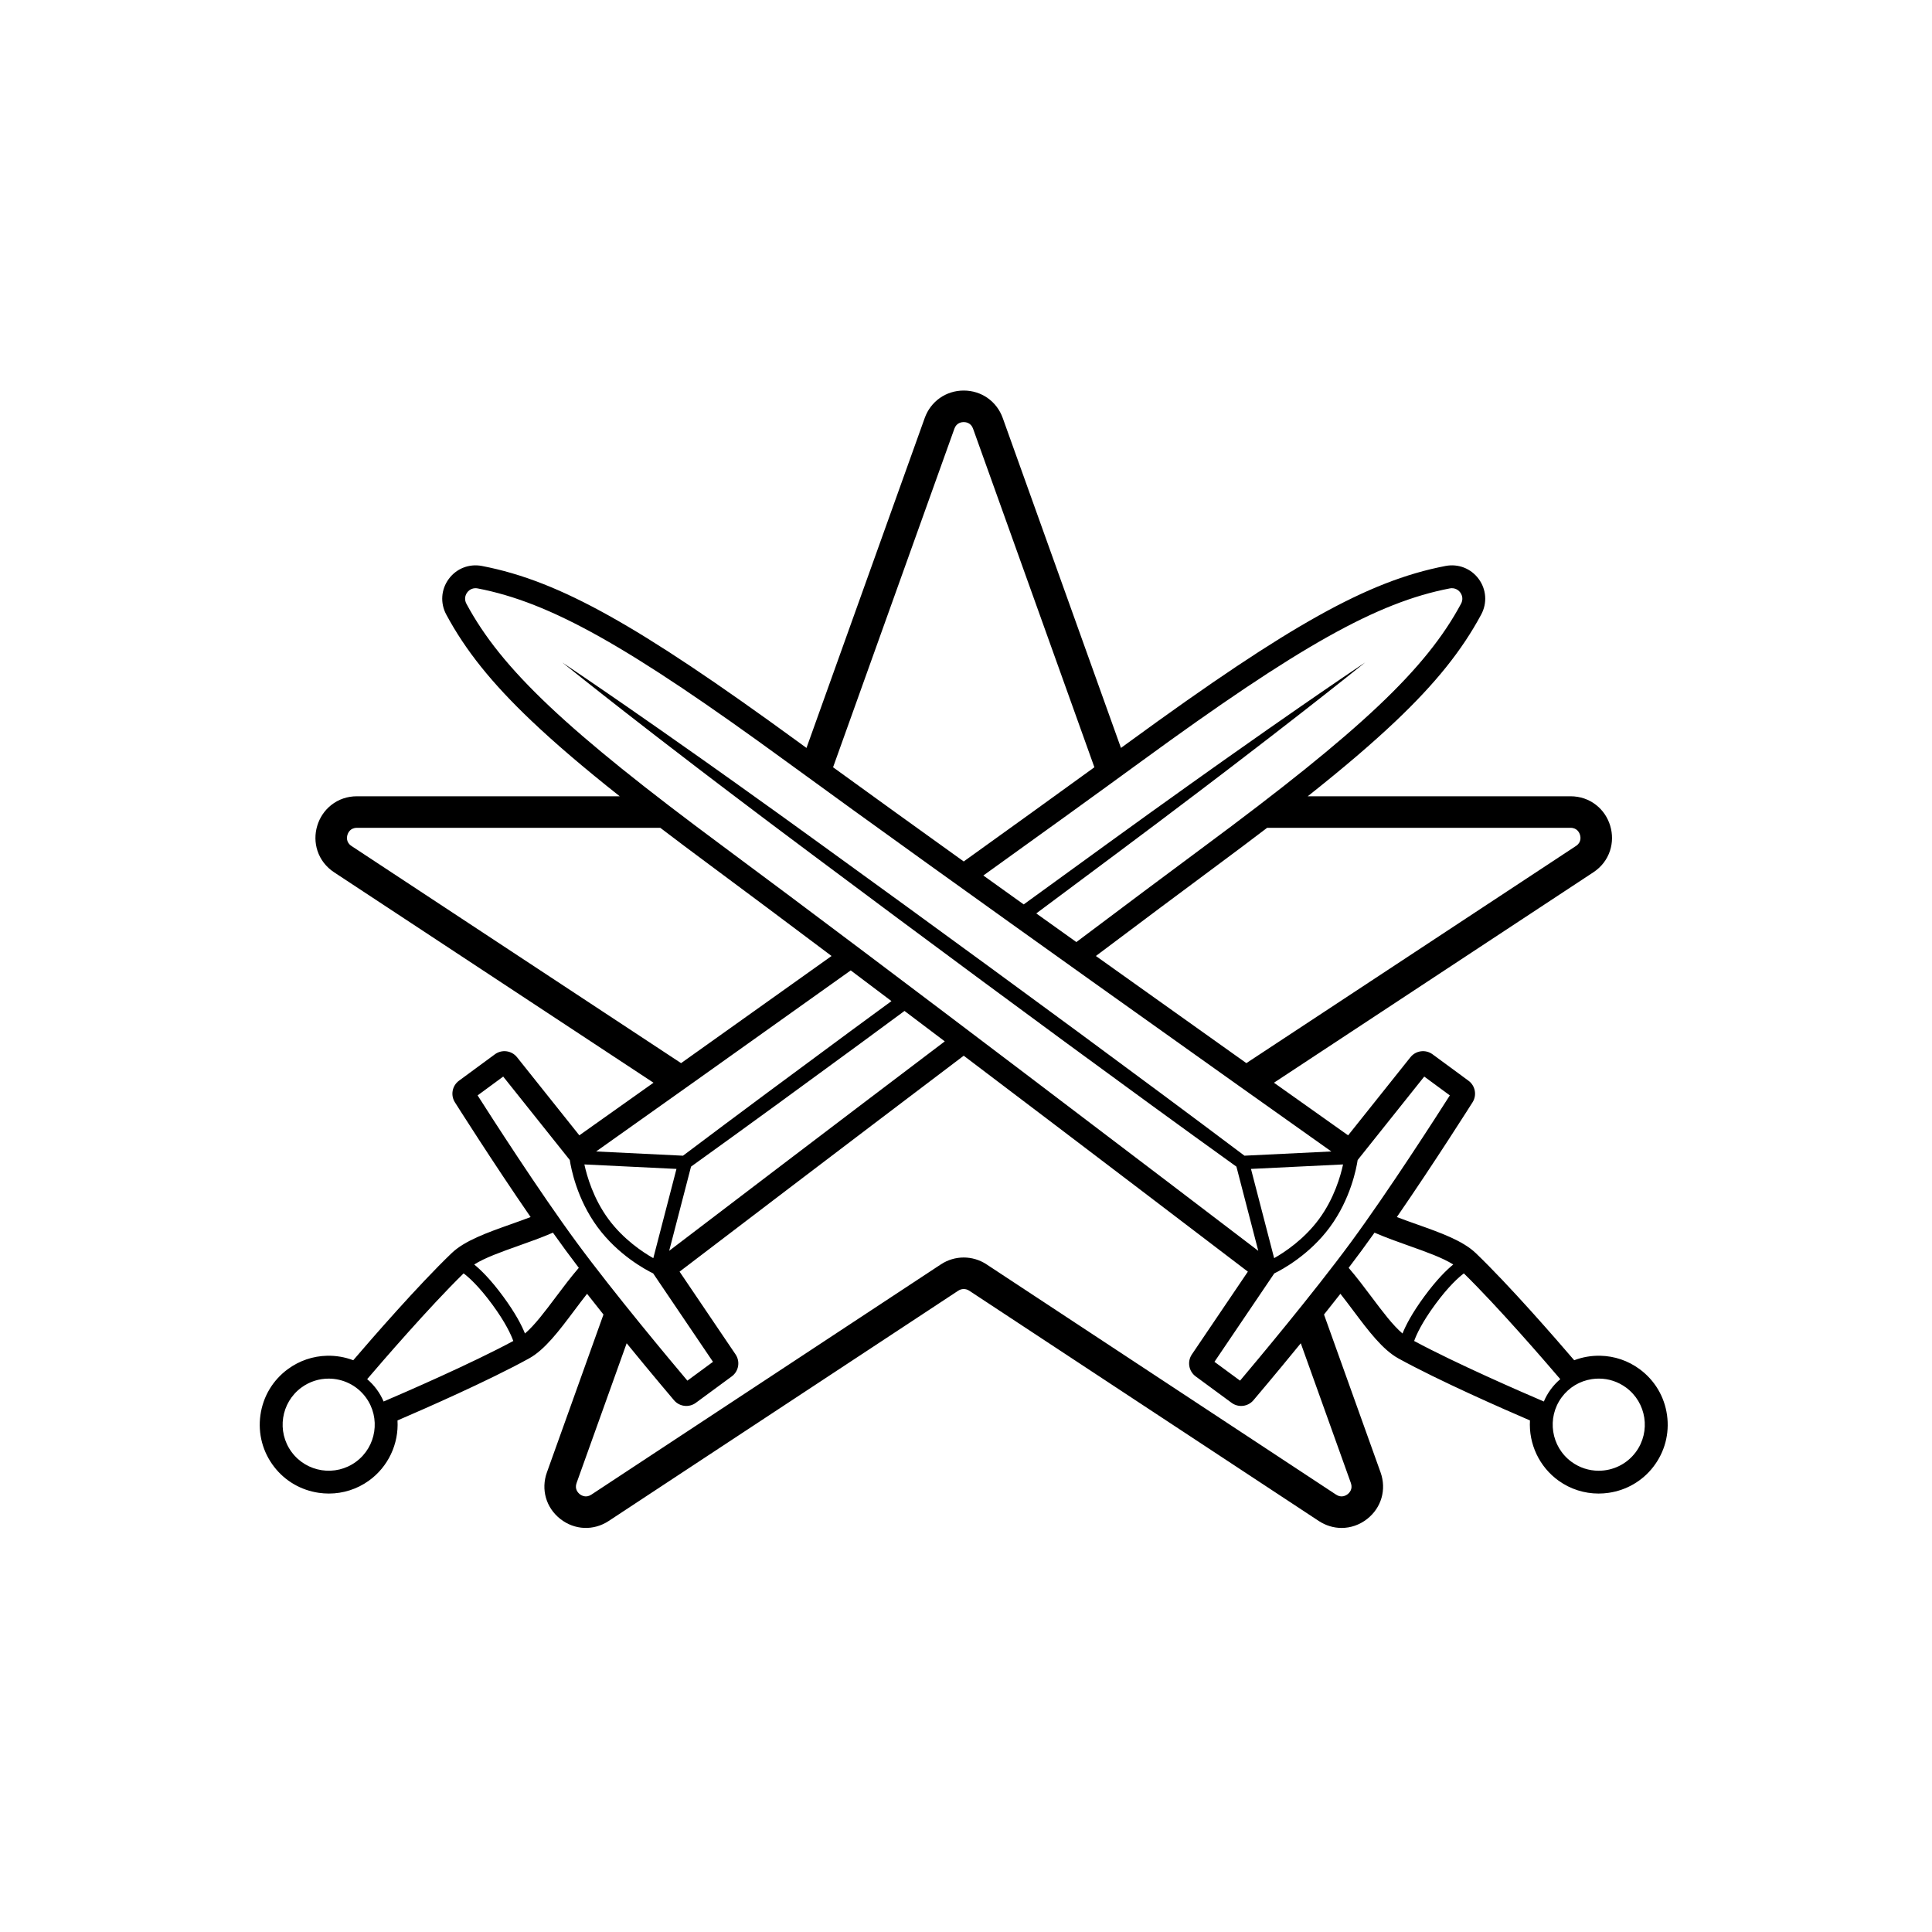 <?xml version="1.0" encoding="utf-8"?>
<!-- Generator: Adobe Illustrator 25.2.1, SVG Export Plug-In . SVG Version: 6.00 Build 0)  -->
<svg version="1.1" xmlns="http://www.w3.org/2000/svg" xmlns:xlink="http://www.w3.org/1999/xlink" x="0px" y="0px"
	 viewBox="0 0 3000 3000" style="enable-background:new 0 0 3000 3000;" xml:space="preserve">
<g id="Layer_4">
	<g>
		<path d="M2588.55,2197.38c-4.03-28.81-19.16-54.17-42.59-71.4c-17.83-13.11-38.91-20.3-60.97-20.78
			c-14.01-0.31-27.73,2.07-40.58,6.98c-28.92-33.76-100.56-116.2-152.75-166.28c-20.26-19.44-54.86-31.72-91.49-44.73
			c-10.34-3.67-20.87-7.41-31.16-11.34c58.3-84.44,116.92-177.19,117.57-178.21c7-11.09,4.24-25.71-6.33-33.49l-55.79-41.03
			c-10.82-7.95-25.98-5.94-34.35,4.55l-96.76,121.29c-22.32-15.82-62.82-44.53-115.17-81.7l495.92-326.71
			c12.44-8.2,21.38-19.75,25.87-33.43c4.1-12.51,4.23-25.92,0.37-38.78c-3.86-12.87-11.34-23.99-21.65-32.18
			c-11.27-8.95-25.09-13.69-39.99-13.69h-408.04c56.45-44.75,100.66-82.58,136.75-116.85c61.8-58.67,102.7-109.68,132.61-165.39
			c9.55-17.8,8.06-38.95-3.9-55.21c-11.96-16.26-31.7-23.99-51.54-20.17c-62.09,11.94-122.97,35.78-197.4,77.29
			c-74.36,41.47-165.77,102.5-296.39,197.86c-3.34,2.44-6.74,4.92-10.16,7.41l-183.58-512.31v0c-9.28-25.9-33.06-42.64-60.57-42.64
			c-27.52,0-51.29,16.74-60.58,42.64l-183.58,512.31c-3.42-2.5-6.82-4.97-10.16-7.41c-130.62-95.36-222.03-156.38-296.39-197.86
			c-74.43-41.51-135.31-65.35-197.4-77.29c-19.84-3.82-39.59,3.92-51.54,20.17c-11.96,16.26-13.45,37.42-3.9,55.21
			c29.91,55.71,70.8,106.72,132.61,165.39c36.09,34.27,80.3,72.11,136.75,116.85H554.24c-14.9,0-28.72,4.73-39.99,13.69
			c-10.3,8.19-17.79,19.32-21.65,32.18s-3.73,26.28,0.37,38.78c4.48,13.67,13.43,25.23,25.87,33.43l495.92,326.71
			c-52.35,37.17-92.84,65.88-115.17,81.7l-96.76-121.29c-8.37-10.49-23.54-12.5-34.35-4.55l-55.79,41.03
			c-10.57,7.77-13.33,22.39-6.33,33.49c0.65,1.02,59.26,93.77,117.57,178.21c-10.3,3.93-20.82,7.67-31.16,11.34
			c-36.63,13.01-71.23,25.29-91.5,44.73c-52.18,50.08-123.83,132.52-152.75,166.28c-12.86-4.9-26.6-7.28-40.58-6.98
			c-22.06,0.49-43.15,7.68-60.97,20.78c-23.43,17.23-38.56,42.59-42.59,71.4c-4.03,28.81,3.56,57.36,21.38,80.39
			c16.96,21.91,41.5,36.21,69.12,40.25c5.28,0.77,10.56,1.16,15.8,1.16c22.18,0,43.73-6.84,61.96-19.88
			c30.27-21.65,46.75-57.42,44.59-93.65c40.83-17.54,140.91-61.37,204.27-96.28c24.59-13.55,46.63-42.92,69.97-74.01
			c6.59-8.77,13.29-17.7,20.11-26.36c8.41,10.75,16.96,21.55,25.47,32.2l-87.83,245.12c-9.5,26.51-1.33,54.89,20.81,72.29
			c22.14,17.4,51.65,18.64,75.16,3.15l542.82-357.61c5.14-3.39,11.78-3.38,16.92,0l542.82,357.61
			c10.98,7.23,23.26,10.82,35.49,10.82c13.97,0,27.87-4.68,39.68-13.96c22.14-17.4,30.31-45.78,20.81-72.3l-87.83-245.12
			c8.51-10.65,17.06-21.45,25.47-32.2c6.82,8.66,13.52,17.58,20.1,26.36c23.34,31.09,45.38,60.46,69.97,74.01
			c63.36,34.91,163.44,78.74,204.27,96.28c-2.16,36.23,14.31,72,44.59,93.65c18.23,13.04,39.78,19.88,61.96,19.88
			c5.24,0,10.52-0.38,15.8-1.16c27.61-4.05,52.16-18.34,69.12-40.26C2584.99,2254.74,2592.58,2226.19,2588.55,2197.38z
			 M2482.45,2283.75c-14.71,0-29.56-4.52-42.3-13.88c-31.78-23.37-38.62-68.24-15.25-100.02c11.32-15.4,27.96-25.46,46.85-28.34
			c3.65-0.56,7.31-0.83,10.94-0.83c15.13,0,29.82,4.79,42.24,13.92c31.78,23.37,38.62,68.24,15.25,100.02
			C2526.17,2273.66,2504.45,2283.75,2482.45,2283.75z M2129.87,2014.07c-11.43-15.23-23.21-30.91-35.69-45.38
			c7.06-9.28,13.88-18.37,20.32-27.13c6.44-8.76,13.09-17.98,19.84-27.48c17.53,7.61,36.01,14.17,53.96,20.55
			c26.46,9.4,51.73,18.37,68.3,28.88c-10.11,8.22-25.52,23.19-44.89,49.54c-19.37,26.34-29.07,45.51-33.91,57.61
			C2162.82,2057.97,2146.72,2036.52,2129.87,2014.07z M815.15,2070.65c-4.83-12.1-14.53-31.27-33.91-57.61
			c-19.37-26.34-34.78-41.31-44.89-49.54c16.57-10.5,41.84-19.48,68.3-28.88c17.95-6.37,36.42-12.94,53.95-20.55
			c6.75,9.51,13.4,18.72,19.84,27.48c6.44,8.76,13.26,17.85,20.32,27.13c-12.49,14.47-24.26,30.15-35.69,45.38
			C846.21,2036.52,830.11,2057.97,815.15,2070.65z M452.75,2254.61c-23.37-31.78-16.53-76.65,15.25-100.02l0,0
			c12.74-9.37,27.58-13.88,42.29-13.88c22,0,43.73,10.09,57.73,29.13c23.37,31.78,16.53,76.65-15.25,100.02
			C521,2293.24,476.12,2286.4,452.75,2254.61z M584.94,2157.4c-4.39-5.97-9.38-11.26-14.81-15.85
			c23.01-26.95,96.18-111.79,149.76-164.25c7.89,5.91,23.43,19.63,44.43,48.18c20.86,28.37,29.38,47.4,32.72,56.79
			c-66.03,35.5-168.8,80.06-201.38,93.99C592.9,2169.71,589.34,2163.37,584.94,2157.4z M895.36,1929.12
			c-58.32-79.3-133.43-196.33-153.73-228.19l39.75-29.23l103.39,129.59c1.9,12.59,10.89,60.37,42.99,104.01
			c32.09,43.64,75.02,66.46,86.47,72.03l92.89,137.31l-39.75,29.23C1043,2114.99,953.67,2008.42,895.36,1929.12z M1321.01,1506.84
			c20.82,15.67,41.95,31.6,63.24,47.66l-63.68,46.74c-86.91,64.11-173.73,128.36-260.02,193.32l-134.89-6.57
			C985.51,1745.57,1145.74,1631.92,1321.01,1506.84z M725.43,920.03c3.82-5.19,9.89-7.57,16.24-6.35
			c112.86,21.71,233.87,89.58,479.56,268.96c252.2,184.13,731.86,524.41,846.05,605.34l-134.89,6.57
			c-86.29-64.96-173.11-129.21-260.02-193.32l-132.08-96.95l-132.36-96.57c-88.47-64.06-176.65-128.53-265.68-191.85l-33.39-23.73
			l-16.71-11.85l-16.75-11.79l-33.51-23.57l-16.76-11.78l-16.82-11.7l-33.63-23.41l-33.74-23.26
			c-22.51-15.49-45.09-30.87-67.8-46.09c21.29,17.14,42.71,34.11,64.2,50.98l32.26,25.28l32.37,25.13l16.18,12.56l16.24,12.49
			l32.49,24.96l16.25,12.48l16.29,12.42l32.61,24.8c86.97,66.11,174.79,131.07,262.3,196.43l131.63,97.57l131.91,97.19
			c87.1,63.86,174.3,127.58,262.03,190.59l33.93,130.72c-111.28-84.88-579.05-441.34-829.97-627.21
			c-244.45-181.07-345.29-276.36-399.65-377.62C721.15,931.73,721.61,925.23,725.43,920.03z M2267.5,920.03
			c3.82,5.19,4.28,11.69,1.22,17.39c-54.35,101.26-155.2,196.55-399.65,377.62c-56.96,42.19-125.1,93.18-197.7,147.79
			c-20.64-14.74-41.44-29.6-62.26-44.48c84.04-62.72,168.31-125.12,251.79-188.59l32.61-24.8l16.29-12.42l16.25-12.48l32.49-24.96
			l16.24-12.49l16.18-12.56l32.37-25.13l32.26-25.28c21.49-16.87,42.91-33.84,64.2-50.98c-22.7,15.22-45.29,30.6-67.8,46.09
			l-33.74,23.26l-33.63,23.41l-16.82,11.7l-16.76,11.78l-33.51,23.57l-16.75,11.79l-16.71,11.85l-33.39,23.73
			c-87.49,62.22-174.16,125.56-261.09,188.53c-20.96-14.99-41.9-29.99-62.67-44.88c90.49-64.94,176.08-126.7,244.79-176.86
			c245.7-179.38,366.71-247.25,479.56-268.96C2257.61,912.47,2263.68,914.84,2267.5,920.03z M2048.26,1892.85
			c-23.34,31.74-53.71,51.71-69.78,60.81l-35.97-138.57l142.99-6.96C2081.61,1826.18,2071.6,1861.11,2048.26,1892.85z
			 M1073.03,1811.53c87.72-63.01,174.92-126.74,262.03-190.59l69.44-51.16c20.79,15.7,41.69,31.49,62.55,47.26
			c-187.56,141.97-364.92,277.14-427.94,325.21L1073.03,1811.53z M1050.42,1815.09l-35.97,138.57c-16.07-9.1-46.44-29.07-69.78-60.8
			c-23.34-31.74-33.35-66.68-37.25-84.73L1050.42,1815.09z M1925.56,2143.86l-39.75-29.23l92.89-137.31
			c11.46-5.56,54.38-28.39,86.47-72.03c32.09-43.64,41.09-91.41,42.99-104.01l103.39-129.59l39.75,29.23
			c-20.3,31.86-95.41,148.89-153.73,228.19S1949.93,2114.99,1925.56,2143.86z M2397.27,2176.26
			c-32.58-13.93-135.35-58.49-201.38-93.99c3.34-9.39,11.86-28.42,32.72-56.79c20.86-28.37,36.49-42.17,44.46-48.16
			c53.56,52.44,126.71,137.26,149.72,164.21c-5.47,4.64-10.45,9.94-14.8,15.86C2403.59,2163.37,2400.03,2169.71,2397.27,2176.26z
			 M2438.69,1285.42c10.33,0,13.75,7.67,14.73,10.96c0.99,3.3,2.36,11.58-6.27,17.26l-511.81,337.18
			c-67.4-47.89-148.57-105.65-233.67-166.37c69.17-52,133.98-100.48,188.53-140.89c27.77-20.57,53.5-39.89,77.41-58.14H2438.69z
			 M1481.99,665.6c3.3-9.2,11.22-10.19,14.48-10.19c3.25,0,11.18,0.99,14.48,10.19l0,0l188.41,525.8
			c-60.7,44.06-130.37,94.24-202.89,146.27c-72.52-52.03-142.19-102.22-202.89-146.27L1481.99,665.6z M545.78,1313.65
			c-8.63-5.68-7.26-13.96-6.27-17.26c0.99-3.3,4.4-10.96,14.73-10.96h471.07c23.91,18.25,49.64,37.57,77.41,58.14
			c54.55,40.41,119.36,88.89,188.53,140.89c-85.1,60.72-166.27,118.48-233.67,166.37L545.78,1313.65z M2097.63,2302.85
			c3.37,9.42-2.35,15.22-4.97,17.28c-2.62,2.06-9.61,6.25-17.97,0.75l-542.82-357.61c-21.5-14.17-49.29-14.17-70.8,0l-542.82,357.61
			c-8.35,5.5-15.35,1.31-17.97-0.75c-2.62-2.06-8.35-7.87-4.97-17.28l77.77-217.03c40.52,49.65,73.05,87.9,73.57,88.53
			c8.5,9.99,23.28,11.71,33.85,3.94l55.79-41.03c10.82-7.95,13.42-23.03,5.89-34.15l-86.94-128.51
			c58.5-44.63,245.13-186.9,441.22-335.3c196.1,148.4,382.72,290.67,441.22,335.3l-86.94,128.51c-7.52,11.12-4.92,26.2,5.9,34.15
			l55.79,41.03c10.57,7.77,25.35,6.05,33.85-3.94c0.53-0.62,33.05-38.88,73.57-88.53L2097.63,2302.85z"/>
	</g>
</g>
<g id="Layer_2">
</g>
</svg>

